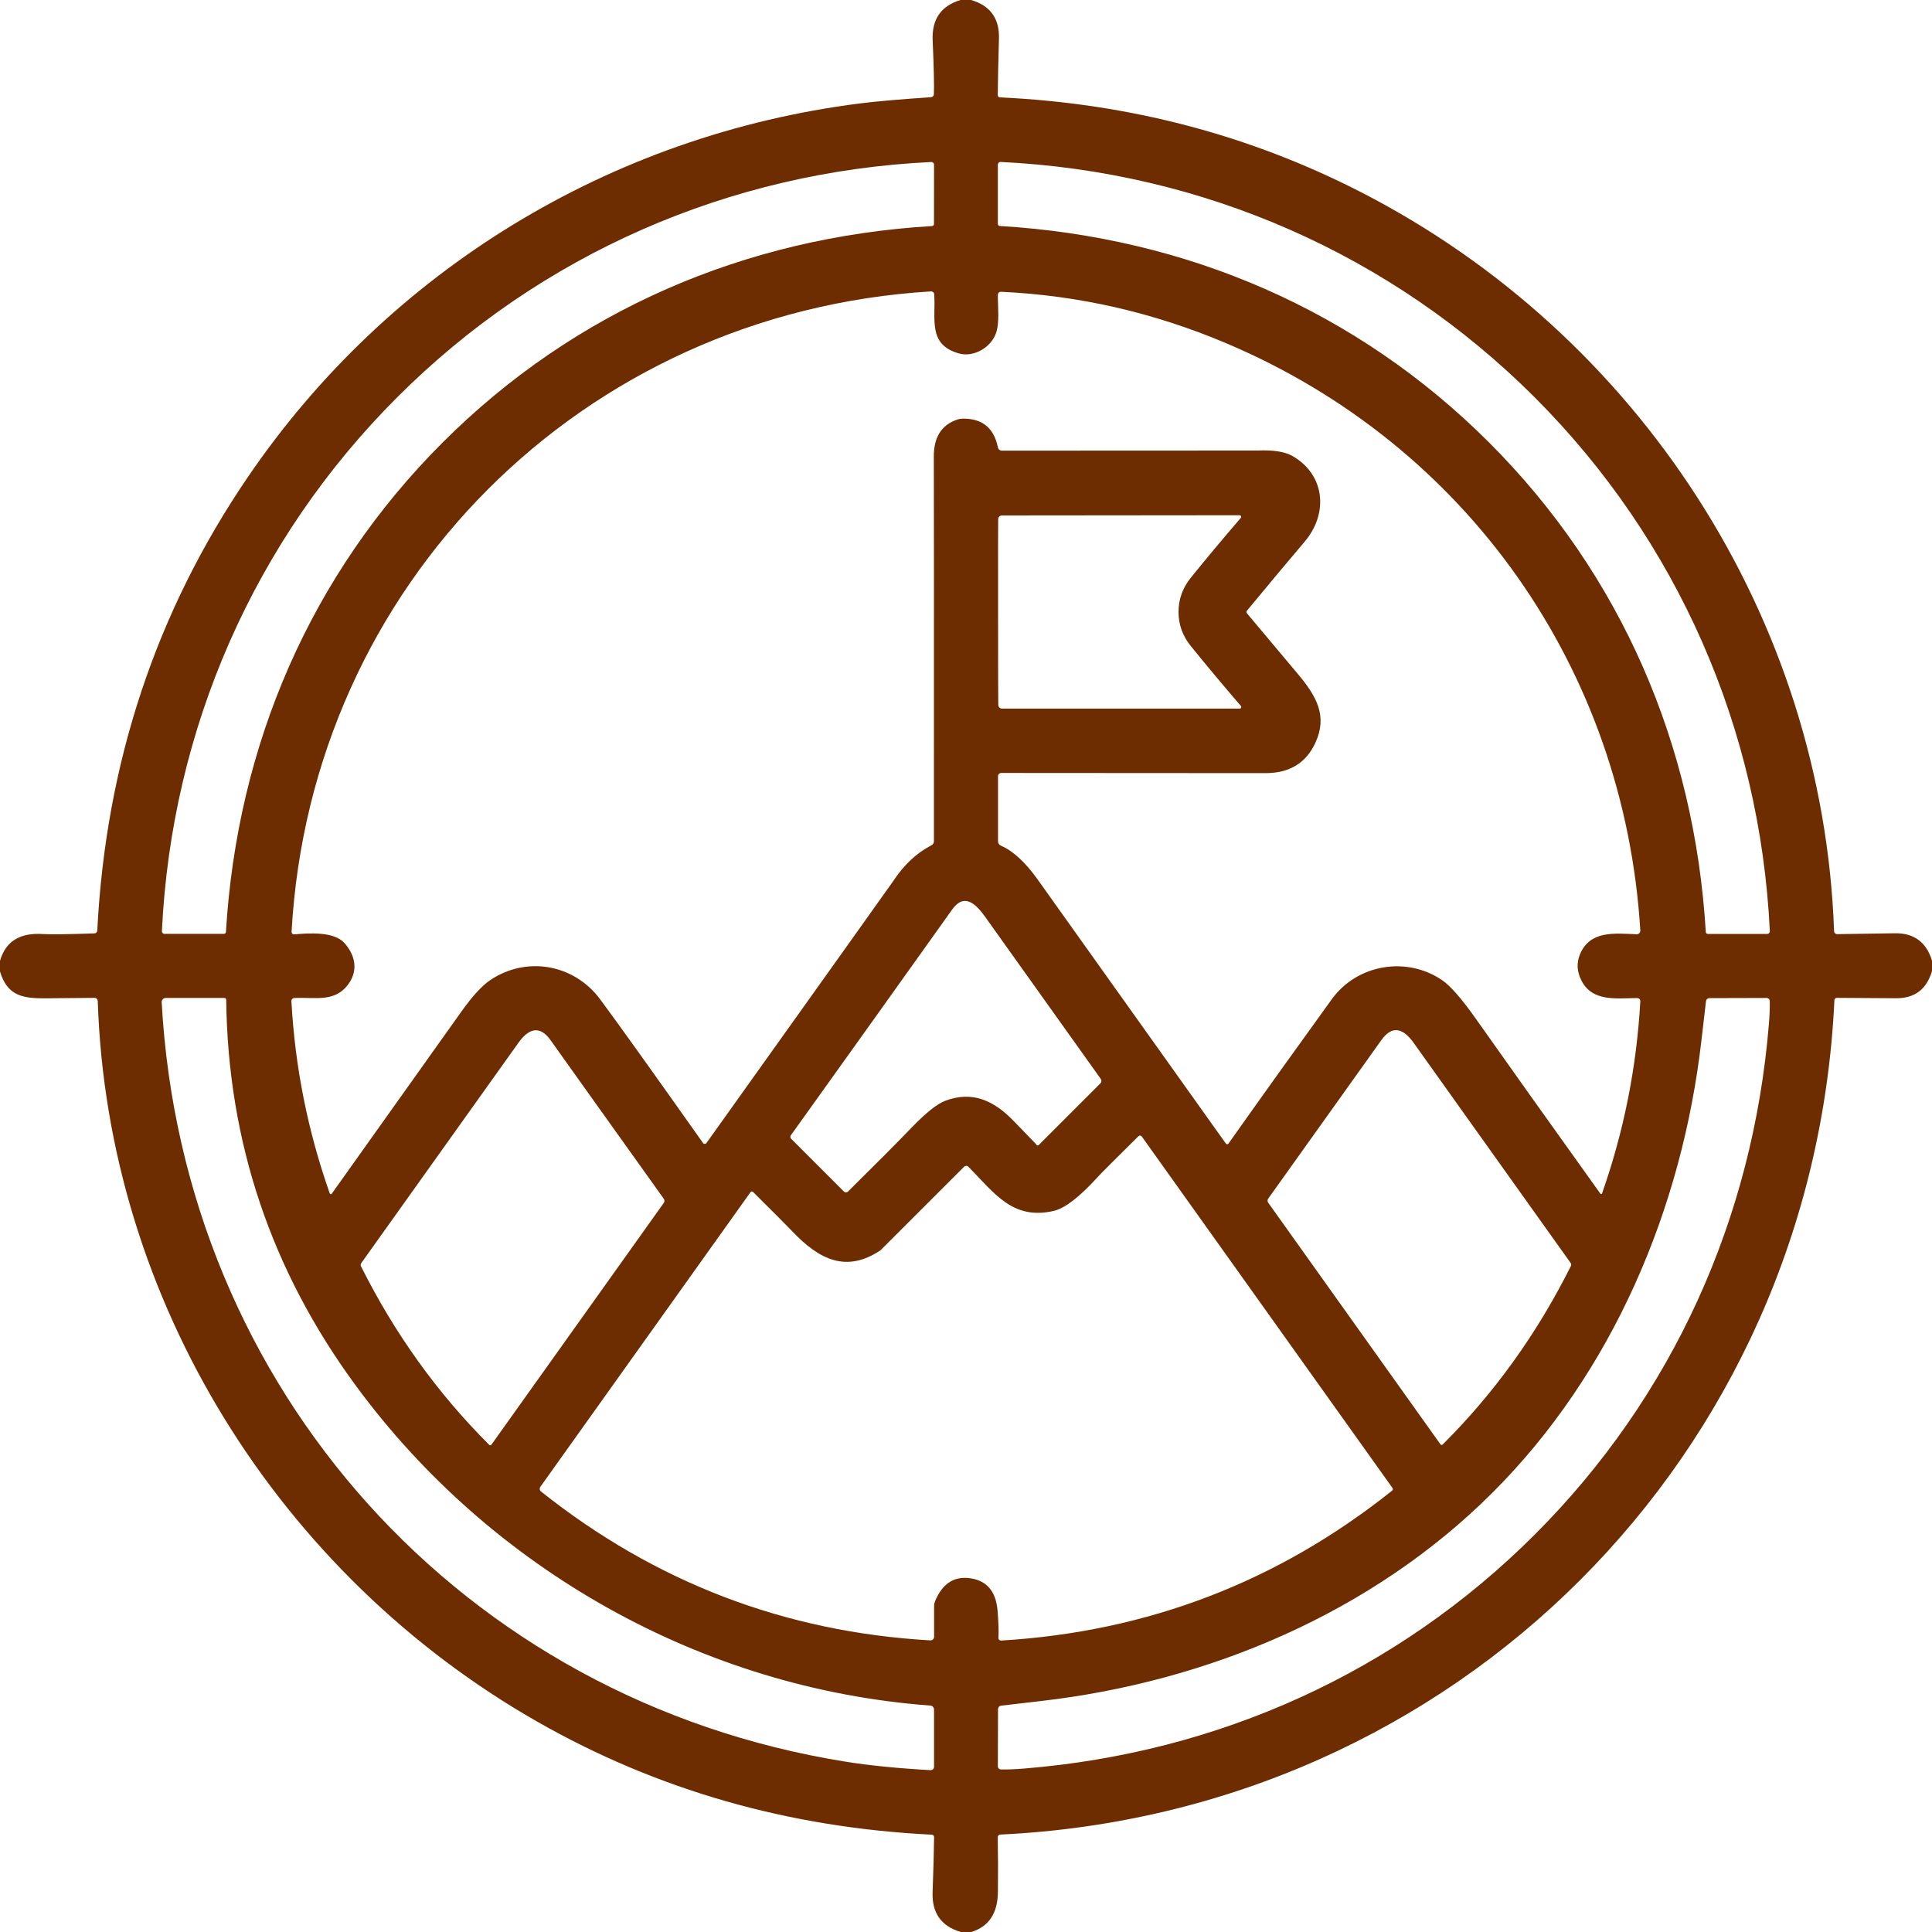 <?xml version="1.0" encoding="UTF-8" standalone="no"?>
<!DOCTYPE svg PUBLIC "-//W3C//DTD SVG 1.1//EN" "http://www.w3.org/Graphics/SVG/1.1/DTD/svg11.dtd">
<svg xmlns="http://www.w3.org/2000/svg" version="1.1" viewBox="0.00 0.00 350.00 350.00">
<path fill="#6d2d00" d="
  M 175.92 0.00
  C 179.39 1.01 181.08 3.35 180.97 7.01
  C 180.85 11.14 180.78 14.54 180.75 17.22
  C 180.74 17.44 180.92 17.63 181.14 17.64
  C 204.57 18.73 226.39 24.46 246.61 34.84
  C 296.88 60.65 330.24 111.98 332.26 168.67
  C 332.27 168.99 332.53 169.24 332.85 169.23
  C 335.16 169.20 338.62 169.15 343.25 169.07
  C 346.72 169.01 348.97 170.66 350.00 174.03
  L 350.00 175.91
  C 349.03 179.22 346.87 180.86 343.50 180.84
  C 340.53 180.83 336.95 180.80 332.77 180.77
  C 332.53 180.76 332.33 180.95 332.32 181.19
  C 328.47 263.75 263.68 328.43 181.20 332.35
  C 180.94 332.36 180.74 332.58 180.75 332.84
  C 180.81 336.13 180.82 339.44 180.78 342.75
  C 180.74 346.62 179.13 349.03 175.96 350.00
  L 174.07 350.00
  C 170.50 348.96 168.80 346.54 168.95 342.74
  C 169.10 338.69 169.19 335.38 169.22 332.80
  C 169.22 332.57 169.04 332.38 168.81 332.37
  C 142.86 331.09 119.06 324.28 97.41 311.94
  C 50.60 285.27 19.48 235.66 17.71 181.34
  C 17.70 181.02 17.44 180.77 17.12 180.77
  C 14.89 180.78 12.67 180.80 10.45 180.83
  C 5.23 180.89 1.56 181.24 0.00 175.98
  L 0.00 174.06
  C 1.01 170.55 3.60 168.93 7.77 169.21
  C 9.12 169.30 12.24 169.26 17.12 169.09
  C 17.39 169.08 17.60 168.87 17.62 168.60
  C 19.17 138.23 28.26 110.83 44.91 86.41
  C 70.40 49.01 110.59 24.46 155.76 18.74
  C 158.85 18.35 163.15 17.98 168.66 17.61
  C 168.95 17.59 169.17 17.36 169.18 17.07
  C 169.25 15.64 169.18 12.37 168.96 7.27
  C 168.80 3.48 170.49 1.05 174.02 0.00
  L 175.92 0.00
  Z
  M 71.97 71.96
  C 46.04 97.87 31.07 132.11 29.33 168.68
  C 29.31 168.95 29.53 169.18 29.80 169.18
  L 40.55 169.18
  C 40.75 169.18 40.91 169.03 40.93 168.83
  C 42.97 134.96 56.25 104.10 80.18 80.17
  C 104.11 56.25 134.98 42.98 168.85 40.95
  C 169.05 40.94 169.20 40.77 169.20 40.58
  L 169.21 29.83
  C 169.21 29.55 168.98 29.34 168.70 29.35
  C 132.13 31.09 97.89 46.04 71.97 71.96
  Z
  M 278.00 71.96
  C 252.08 46.05 217.84 31.09 181.27 29.34
  C 181.00 29.33 180.77 29.55 180.77 29.82
  L 180.77 40.57
  C 180.77 40.77 180.93 40.93 181.13 40.94
  C 214.99 42.98 245.86 56.25 269.78 80.18
  C 293.71 104.11 306.98 134.97 309.02 168.84
  C 309.04 169.04 309.20 169.19 309.40 169.19
  L 320.15 169.19
  C 320.42 169.19 320.64 168.96 320.62 168.69
  C 318.88 132.12 303.92 97.88 278.00 71.96
  Z
  M 297.16 168.57
  C 294.26 121.20 265.70 80.59 222.09 62.16
  C 208.94 56.60 195.35 53.50 181.34 52.86
  C 181.03 52.85 180.77 53.10 180.77 53.41
  C 180.75 55.47 181.12 58.45 180.43 60.37
  C 179.51 62.96 176.38 64.80 173.68 64.02
  C 167.99 62.39 169.57 57.72 169.24 53.30
  C 169.22 53.00 168.96 52.77 168.66 52.79
  C 105.44 56.62 56.30 106.05 52.82 168.82
  C 52.81 169.08 53.03 169.29 53.29 169.27
  C 55.88 169.05 60.48 168.69 62.40 170.84
  C 64.30 172.96 64.91 175.66 63.24 178.10
  C 60.77 181.70 57.19 180.61 53.30 180.80
  C 53.01 180.81 52.78 181.06 52.79 181.35
  C 53.44 193.27 55.75 204.89 59.74 216.20
  C 59.79 216.36 60.00 216.39 60.10 216.25
  C 66.63 207.08 74.46 196.08 83.59 183.25
  C 85.57 180.47 87.30 178.58 88.79 177.57
  C 95.37 173.13 104.00 174.66 108.73 181.04
  C 112.00 185.45 118.21 194.13 127.36 207.07
  C 127.51 207.28 127.83 207.28 127.98 207.07
  C 150.33 175.76 161.61 159.93 161.84 159.58
  C 163.78 156.64 166.09 154.49 168.76 153.12
  C 169.02 152.98 169.19 152.71 169.19 152.41
  C 169.20 110.56 169.20 87.33 169.17 82.72
  C 169.15 79.20 170.57 76.96 173.42 76.01
  C 173.74 75.90 174.07 75.85 174.40 75.84
  C 177.94 75.79 180.07 77.53 180.78 81.06
  C 180.85 81.40 181.14 81.64 181.48 81.64
  C 212.13 81.63 227.54 81.63 227.72 81.62
  C 230.63 81.49 232.76 81.82 234.11 82.59
  C 240.11 86.02 240.66 93.06 236.35 98.13
  C 233.61 101.35 230.12 105.52 225.89 110.64
  C 225.78 110.77 225.78 110.97 225.89 111.10
  C 228.15 113.81 231.21 117.46 235.08 122.05
  C 238.51 126.12 240.54 129.71 238.29 134.57
  C 236.60 138.24 233.58 140.07 229.24 140.06
  C 218.97 140.05 203.02 140.04 181.39 140.03
  C 181.06 140.03 180.80 140.29 180.80 140.62
  L 180.80 152.39
  C 180.80 152.75 181.01 153.07 181.34 153.21
  C 183.53 154.16 185.75 156.20 187.98 159.33
  C 200.17 176.42 211.53 192.37 222.08 207.17
  C 222.20 207.33 222.44 207.33 222.55 207.17
  C 228.74 198.42 234.98 189.71 241.25 181.04
  C 245.87 174.65 254.81 173.20 261.23 177.55
  C 262.76 178.58 264.85 180.98 267.50 184.75
  C 272.91 192.42 280.38 202.92 289.92 216.24
  C 290.00 216.35 290.18 216.33 290.23 216.19
  C 294.18 204.94 296.49 193.34 297.16 181.39
  C 297.18 181.08 296.93 180.82 296.61 180.81
  C 292.98 180.81 288.43 181.61 286.44 177.53
  C 285.67 175.97 285.60 174.44 286.21 172.93
  C 288.01 168.51 292.51 169.09 296.50 169.25
  C 296.88 169.26 297.18 168.95 297.16 168.57
  Z
  M 180.81 110.88
  C 180.81 121.48 180.83 127.10 180.85 127.71
  C 180.86 128.08 181.16 128.37 181.53 128.37
  L 224.58 128.37
  C 224.83 128.37 224.96 128.08 224.80 127.89
  C 221.50 124.06 218.47 120.44 215.72 117.03
  C 214.24 115.20 213.50 113.14 213.50 110.86
  C 213.50 108.57 214.24 106.52 215.71 104.68
  C 218.46 101.27 221.49 97.65 224.78 93.82
  C 224.94 93.63 224.81 93.34 224.56 93.34
  L 181.51 93.38
  C 181.14 93.38 180.84 93.67 180.83 94.04
  C 180.81 94.66 180.80 100.27 180.81 110.88
  Z
  M 188.18 207.43
  L 199.34 196.27
  C 199.56 196.05 199.59 195.70 199.41 195.45
  C 196.05 190.74 189.07 180.95 178.46 166.08
  C 176.82 163.79 174.70 161.68 172.50 164.76
  C 160.80 181.17 151.06 194.80 143.27 205.67
  C 143.13 205.87 143.15 206.13 143.32 206.30
  L 152.86 215.84
  C 153.08 216.06 153.42 216.06 153.64 215.84
  C 158.79 210.75 162.64 206.88 165.19 204.23
  C 167.77 201.56 169.80 199.95 171.29 199.40
  C 176.20 197.58 180.04 199.38 183.61 203.05
  C 186.34 205.86 187.71 207.27 187.72 207.30
  C 187.76 207.51 188.02 207.58 188.18 207.43
  Z
  M 40.64 180.79
  L 30.03 180.79
  C 29.61 180.79 29.27 181.14 29.29 181.56
  C 33.13 251.63 83.83 308.00 153.10 319.13
  C 157.45 319.83 162.61 320.35 168.58 320.68
  C 168.92 320.70 169.21 320.42 169.21 320.08
  L 169.21 309.69
  C 169.21 309.32 168.92 309.01 168.54 308.98
  C 127.18 305.92 88.89 284.25 64.51 251.09
  C 49.12 230.18 41.28 206.86 40.98 181.12
  C 40.98 180.94 40.83 180.79 40.64 180.79
  Z
  M 270.40 270.39
  C 248.67 292.11 218.98 304.68 188.47 308.17
  C 183.94 308.69 181.57 308.97 181.34 309.00
  C 181.03 309.04 180.80 309.31 180.80 309.62
  L 180.77 319.99
  C 180.77 320.30 181.01 320.54 181.32 320.55
  C 182.51 320.58 183.90 320.52 185.50 320.39
  C 220.69 317.54 253.04 302.98 278.02 278.02
  C 303.00 253.05 317.58 220.71 320.45 185.52
  C 320.58 183.92 320.64 182.53 320.61 181.34
  C 320.60 181.04 320.36 180.79 320.05 180.79
  L 309.68 180.82
  C 309.37 180.82 309.10 181.05 309.06 181.35
  C 309.03 181.58 308.75 183.96 308.23 188.48
  C 304.72 218.99 292.13 248.68 270.40 270.39
  Z
  M 88.62 261.74
  C 88.74 261.86 88.94 261.85 89.03 261.71
  L 120.25 217.92
  C 120.41 217.70 120.41 217.40 120.25 217.17
  C 107.96 199.98 101.14 190.41 99.77 188.48
  C 97.78 185.65 95.76 186.32 93.91 188.92
  C 76.72 213.03 67.23 226.33 65.44 228.83
  C 65.32 229.00 65.30 229.21 65.39 229.39
  C 71.50 241.60 79.24 252.39 88.62 261.74
  Z
  M 261.36 261.68
  C 270.74 252.34 278.48 241.56 284.58 229.35
  C 284.67 229.17 284.65 228.96 284.53 228.79
  C 282.74 226.29 273.26 213.00 256.08 188.90
  C 254.23 186.30 252.21 185.63 250.22 188.46
  C 248.85 190.39 242.03 199.95 229.75 217.14
  C 229.59 217.36 229.59 217.66 229.75 217.88
  L 260.95 261.65
  C 261.04 261.79 261.24 261.80 261.36 261.68
  Z
  M 169.22 296.53
  L 169.22 290.96
  C 169.22 290.66 169.28 290.36 169.39 290.08
  C 170.67 286.99 172.70 285.59 175.48 285.88
  C 178.68 286.23 180.43 288.20 180.72 291.81
  C 180.90 294.08 180.95 295.70 180.87 296.67
  C 180.84 296.97 181.08 297.22 181.38 297.20
  C 207.90 295.61 231.50 286.56 252.19 270.05
  C 252.34 269.93 252.37 269.72 252.26 269.56
  L 206.84 205.88
  C 206.70 205.69 206.42 205.66 206.25 205.83
  C 202.06 209.96 199.62 212.40 198.93 213.16
  C 195.59 216.83 192.92 218.90 190.92 219.36
  C 183.46 221.09 180.17 216.18 175.45 211.38
  C 175.23 211.15 174.87 211.15 174.64 211.38
  L 159.55 226.46
  C 159.52 226.49 159.49 226.52 159.46 226.54
  C 153.37 230.56 148.50 228.31 143.52 223.06
  C 142.51 222.01 140.15 219.63 136.43 215.94
  C 136.29 215.80 136.06 215.83 135.95 215.99
  L 97.89 269.35
  C 97.70 269.62 97.75 269.99 98.01 270.20
  C 118.72 286.67 142.22 295.66 168.53 297.17
  C 168.90 297.19 169.22 296.90 169.22 296.53
  Z"
/>
</svg>
